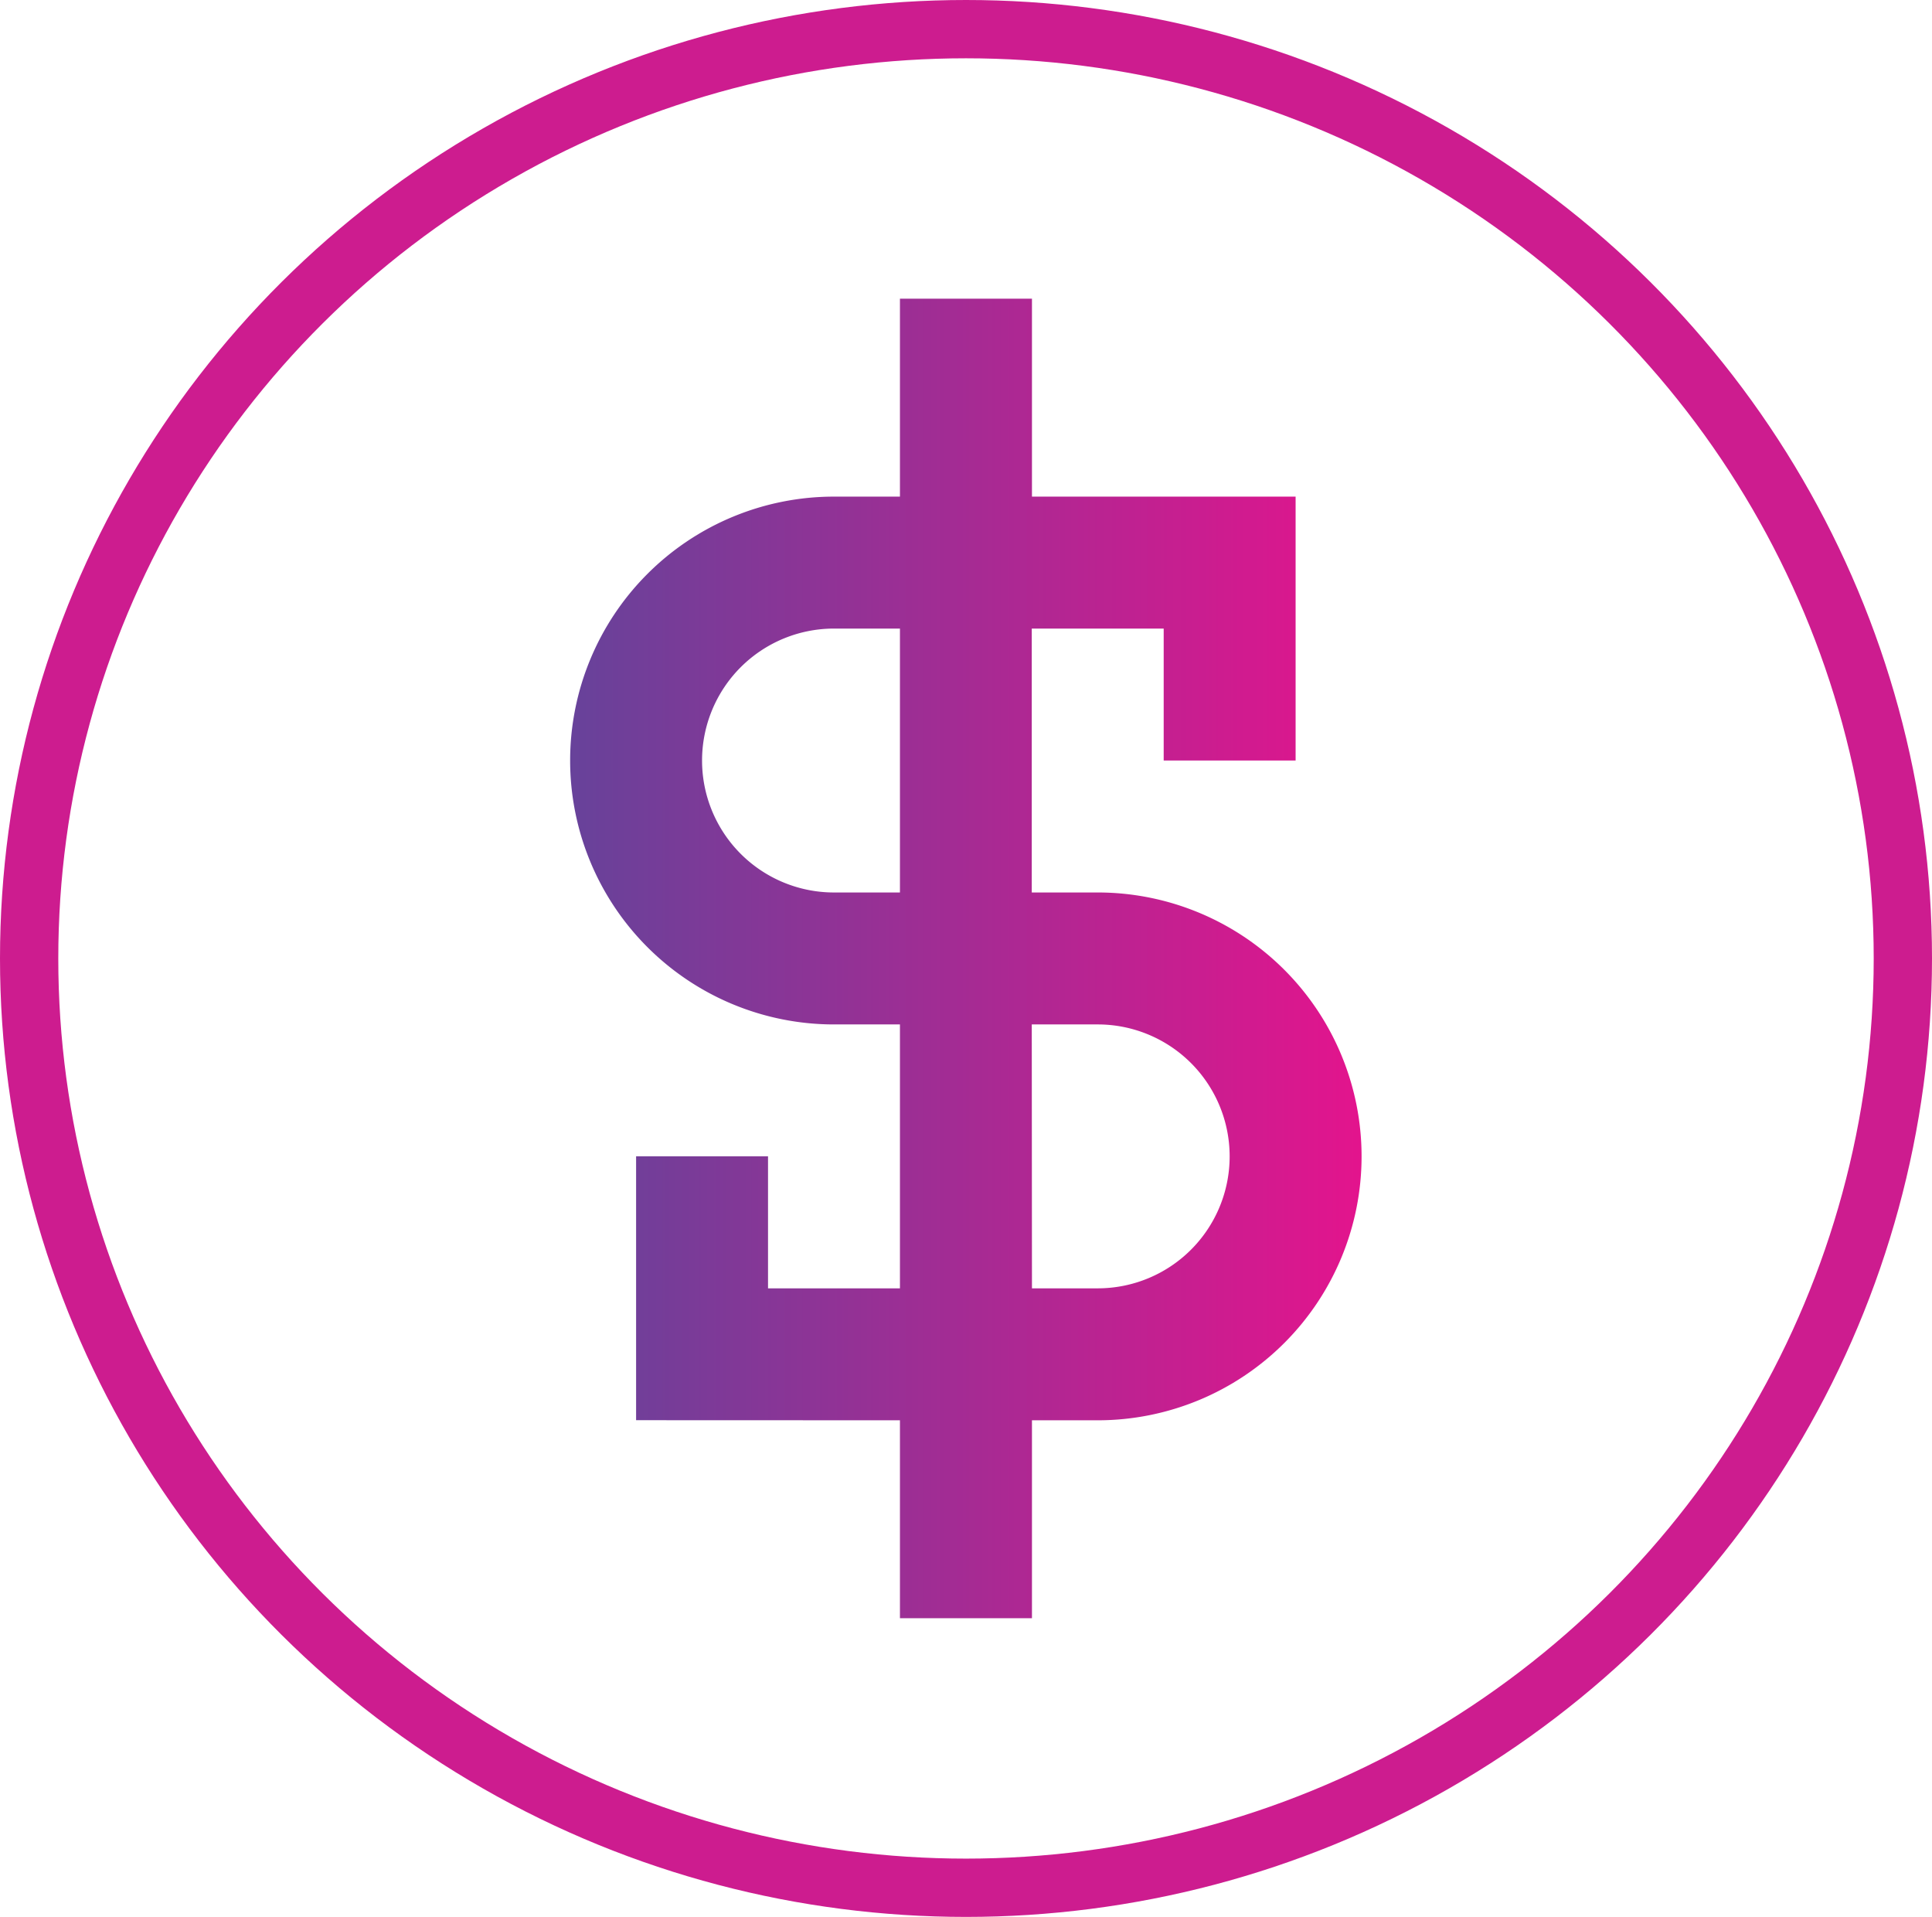 <?xml version="1.0" encoding="UTF-8"?>
<svg xmlns="http://www.w3.org/2000/svg" xmlns:xlink="http://www.w3.org/1999/xlink" id="uuid-39dbe11b-1cd0-47d0-a865-24ce2a729df0" viewBox="0 0 198.88 197.28">
  <defs>
    <style>
      .cls-1 {
        fill: none;
        stroke: #cd1c8f;
        stroke-miterlimit: 10;
        stroke-width: 6px;
      }

      .cls-2 {
        fill-rule: evenodd;
        fill: url(#linear-gradient);
      }
    </style>
    <linearGradient id="linear-gradient" x1="58.69" y1="98.64" x2="140.18" y2="98.64" gradientUnits="userSpaceOnUse">
      <stop offset="0" stop-color="#67429a"></stop>
      <stop offset="1" stop-color="#e3148d"></stop>
    </linearGradient>
  </defs>
  <title>Optimized-Technology</title>
  <ellipse class="cls-1" cx="99.44" cy="98.64" rx="96.44" ry="95.64"></ellipse>
  <path class="cls-2" d="M92.64,146.17v20.37h13.59V146.17H113a27.16,27.16,0,1,0,0-54.32h-6.79V64.69h13.58V78.27h13.58V51.11H106.23V30.74H92.64V51.11H85.85a27.16,27.16,0,1,0,0,54.32h6.79v27.16H79.06V119H65.48v27.16Zm13.59-13.58H113a13.58,13.58,0,0,0,0-27.16h-6.79ZM92.64,91.85V64.69H85.85a13.58,13.58,0,0,0,0,27.16Z"></path>
</svg>
